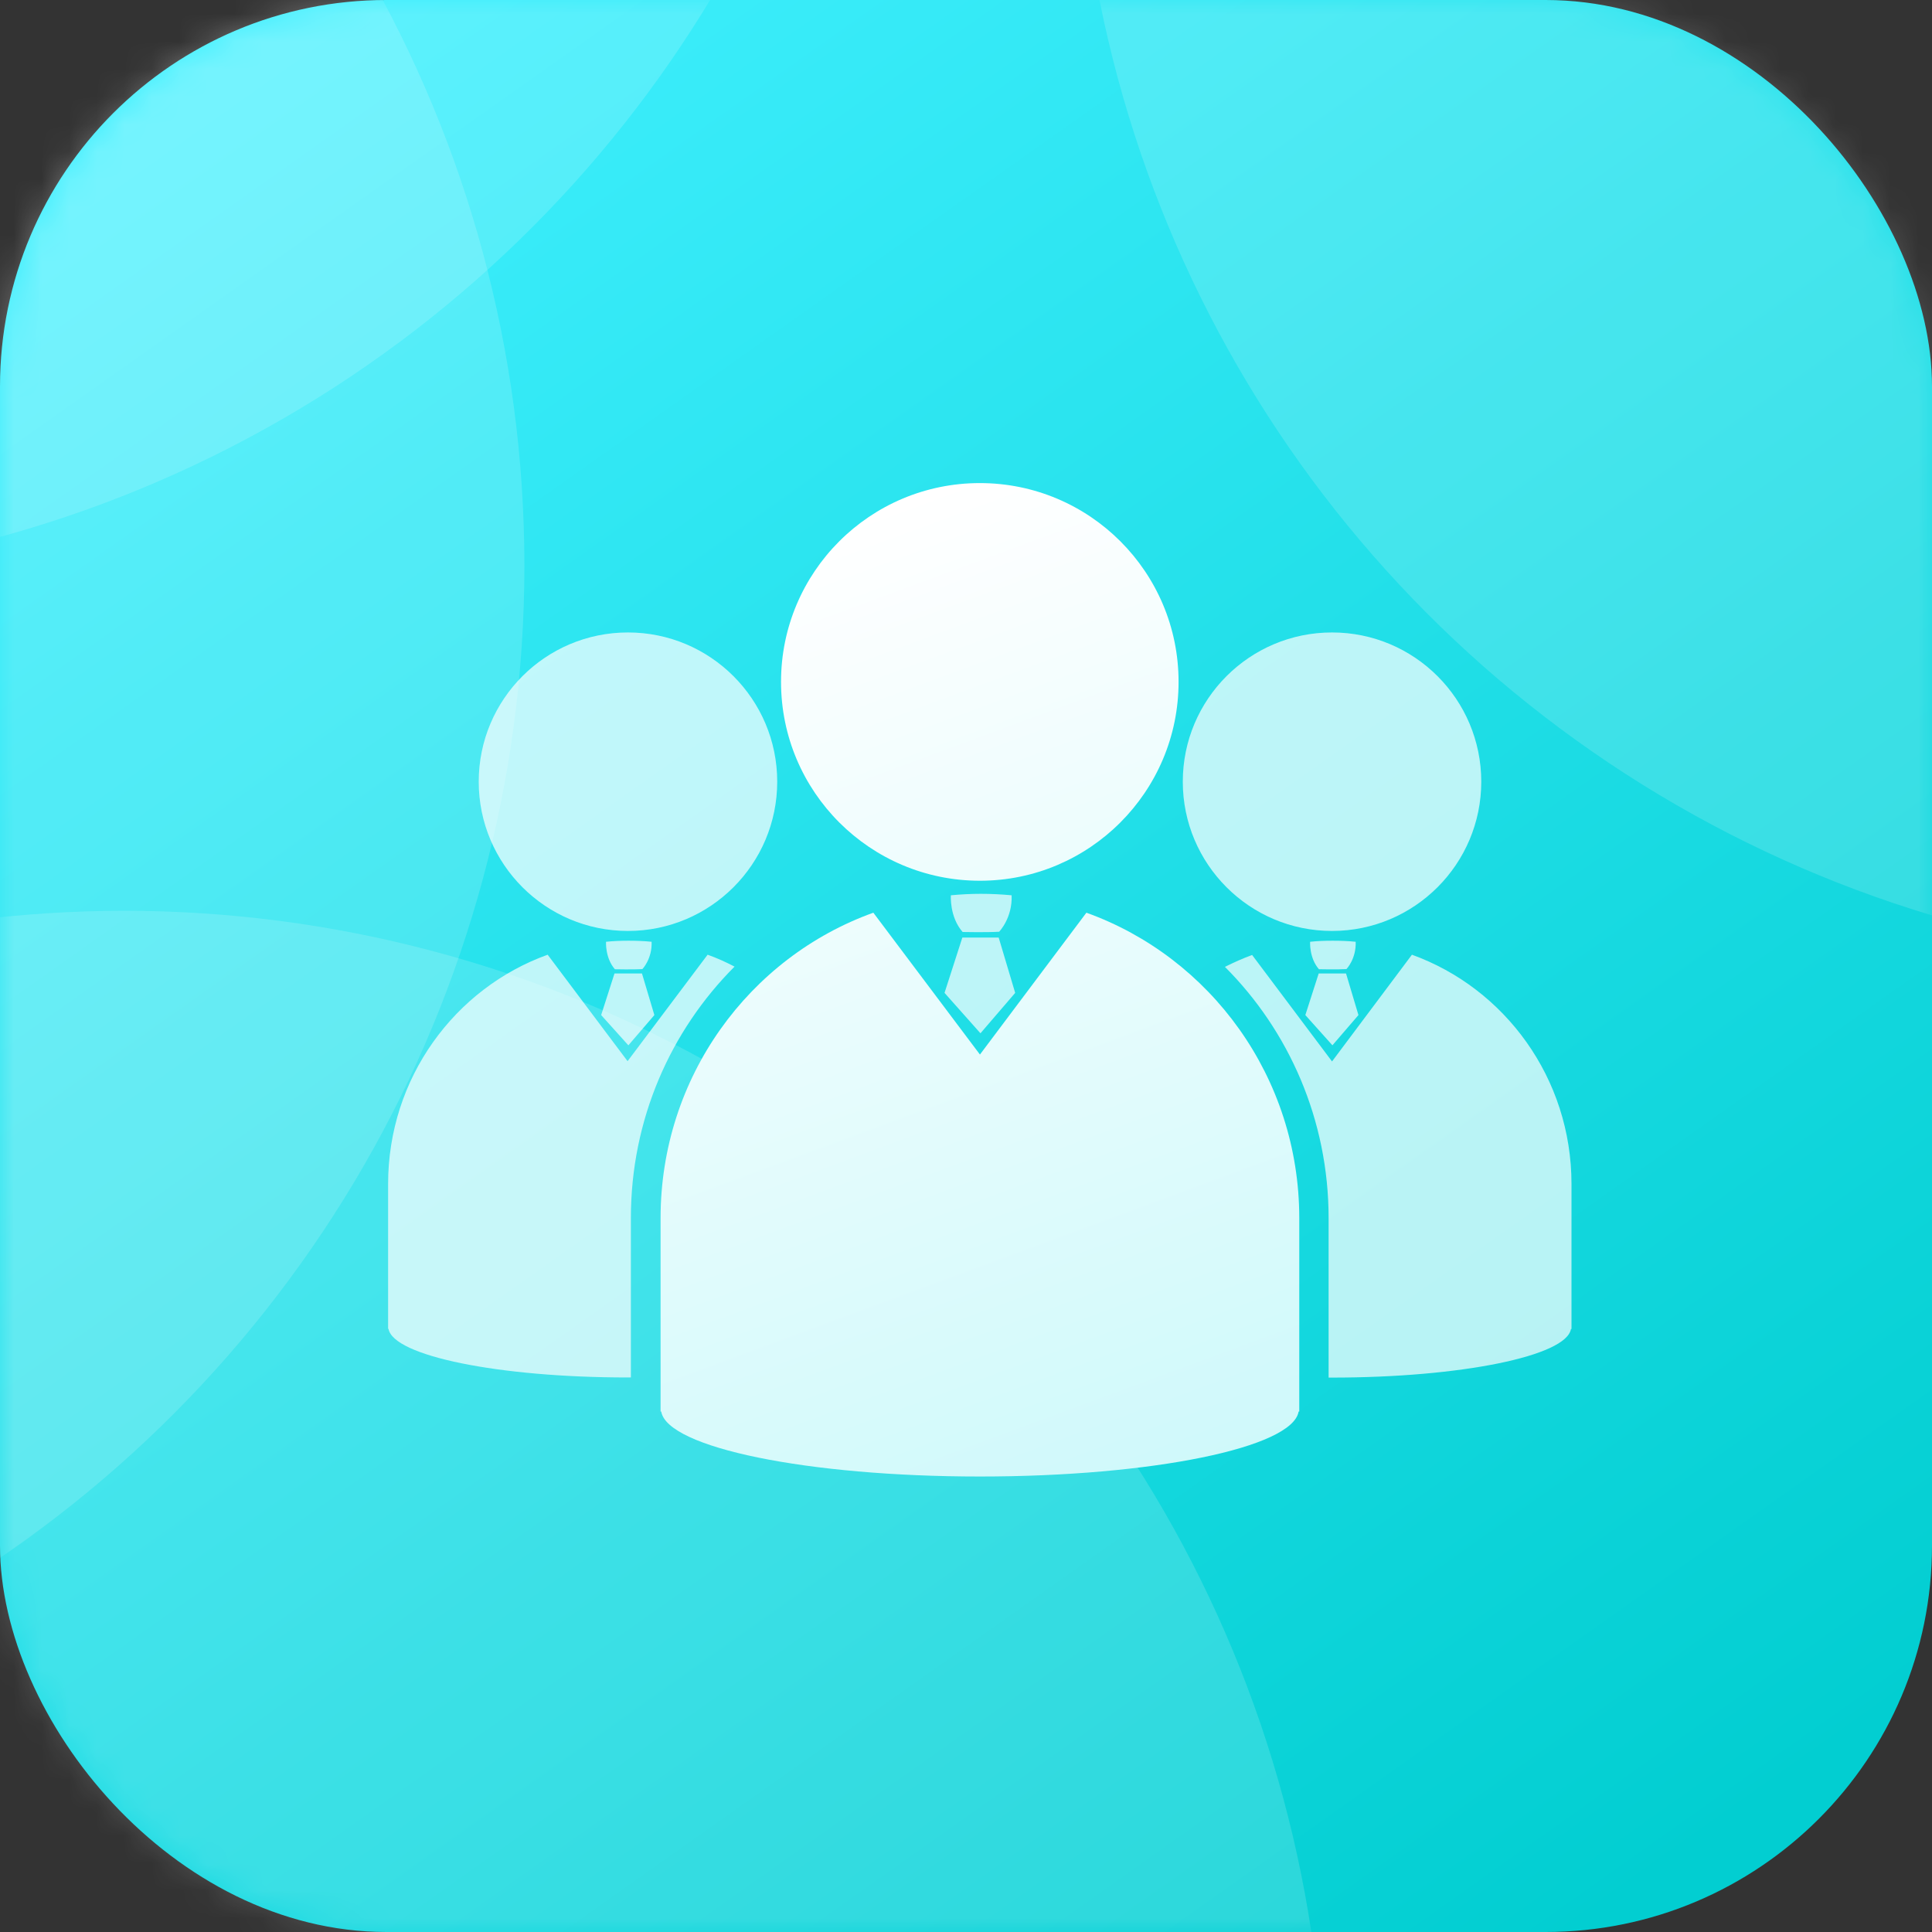 <svg width="70" height="70" viewBox="0 0 70 70" fill="none" xmlns="http://www.w3.org/2000/svg">
<rect x="0" y="0" width="70" height="70" fill="#333333" stroke="none"/>
<rect width="70" height="70" rx="14" fill="url(#paint0_linear_709_2565)"/>
<mask id="mask0_709_2565" style="mask-type:alpha" maskUnits="userSpaceOnUse" x="0" y="0" width="70" height="70">
<rect width="70" height="70" rx="14" fill="url(#paint1_linear_709_2565)"/>
</mask>
<g mask="url(#mask0_709_2565)">
<circle cx="4.5" cy="76.5" r="43.5" fill="white" fill-opacity="0.15"/>
<circle cx="82.5" cy="-8.5" r="43.5" fill="white" fill-opacity="0.15"/>
<circle cx="-24.5" cy="20.5" r="43.5" fill="white" fill-opacity="0.15"/>
<circle cx="-11.5" cy="-22.5" r="43.5" fill="white" fill-opacity="0.15"/>
</g>
<path d="M35.505 31.911C39.477 31.911 42.702 28.681 42.702 24.705C42.702 20.728 39.481 17.503 35.5 17.503C31.528 17.503 28.298 20.723 28.298 24.705C28.298 28.686 31.528 31.911 35.505 31.911ZM39.362 33.069L35.505 38.208L31.643 33.069C27.15 34.682 23.934 39.022 23.934 44.137V51.143H23.958C24.174 52.449 29.251 53.497 35.505 53.497C41.754 53.497 46.836 52.449 47.051 51.143H47.075V44.137C47.075 39.022 43.85 34.682 39.362 33.069Z" fill="url(#paint2_linear_709_2565)"/>
<path d="M36.203 33.758C36.203 33.753 36.687 33.261 36.653 32.438C36.285 32.404 35.916 32.385 35.538 32.385C35.175 32.385 34.811 32.404 34.452 32.438C34.452 32.438 34.395 33.218 34.878 33.768C34.878 33.768 35.763 33.787 36.203 33.758ZM35.524 37.438L36.782 35.974L36.184 33.969H34.868L34.222 35.974L35.524 37.438ZM48.276 37.873L49.219 36.778L48.769 35.27H47.779L47.295 36.778L48.276 37.873ZM48.784 35.112C48.784 35.112 49.142 34.744 49.119 34.122C48.846 34.093 48.568 34.084 48.281 34.084C48.008 34.084 47.736 34.093 47.468 34.122C47.468 34.122 47.429 34.706 47.788 35.117C47.793 35.117 48.453 35.132 48.784 35.112ZM48.262 33.73C51.248 33.73 53.669 31.308 53.669 28.322C53.669 25.336 51.248 22.915 48.262 22.915C45.276 22.915 42.855 25.336 42.855 28.322C42.855 31.308 45.276 33.73 48.262 33.73ZM25.638 34.591L22.738 38.448L19.843 34.591C16.479 35.801 14.062 39.06 14.062 42.898V48.147H14.077C14.244 49.123 18.053 49.908 22.743 49.908H22.858V44.128C22.858 40.563 24.293 37.347 26.614 35.022C26.303 34.859 25.973 34.71 25.638 34.591ZM22.752 33.73C25.738 33.73 28.16 31.308 28.16 28.322C28.16 25.336 25.738 22.915 22.752 22.915C19.766 22.915 17.345 25.336 17.345 28.322C17.345 31.308 19.766 33.73 22.752 33.73Z" fill="white" fill-opacity="0.7"/>
<path d="M51.157 34.591L48.262 38.458L45.367 34.601C45.022 34.725 44.702 34.873 44.381 35.031C46.697 37.347 48.138 40.573 48.138 44.138V49.913H48.252C52.942 49.913 56.76 49.129 56.918 48.152H56.938V42.898C56.938 39.06 54.521 35.807 51.157 34.591ZM22.767 37.874L23.709 36.778L23.26 35.271H22.264L21.781 36.778L22.767 37.874ZM23.274 35.113C23.274 35.113 23.633 34.744 23.609 34.122C23.336 34.094 23.059 34.084 22.771 34.084C22.499 34.084 22.226 34.094 21.958 34.122C21.958 34.122 21.92 34.706 22.279 35.118C22.279 35.118 22.944 35.132 23.274 35.113Z" fill="white" fill-opacity="0.7"/>
<defs>
<linearGradient id="paint0_linear_709_2565" x1="8" y1="-1.32407e-06" x2="57.5" y2="70" gradientUnits="userSpaceOnUse">
<stop stop-color="#41F0FF"/>
<stop offset="1" stop-color="#02CED1"/>
</linearGradient>
<linearGradient id="paint1_linear_709_2565" x1="8" y1="-1.32407e-06" x2="57.5" y2="70" gradientUnits="userSpaceOnUse">
<stop stop-color="#41F0FF"/>
<stop offset="1" stop-color="#02CED1"/>
</linearGradient>
<linearGradient id="paint2_linear_709_2565" x1="30" y1="18" x2="47" y2="64" gradientUnits="userSpaceOnUse">
<stop offset="0.022" stop-color="white"/>
<stop offset="1" stop-color="#C0F7F9"/>
</linearGradient>
</defs>
</svg>
